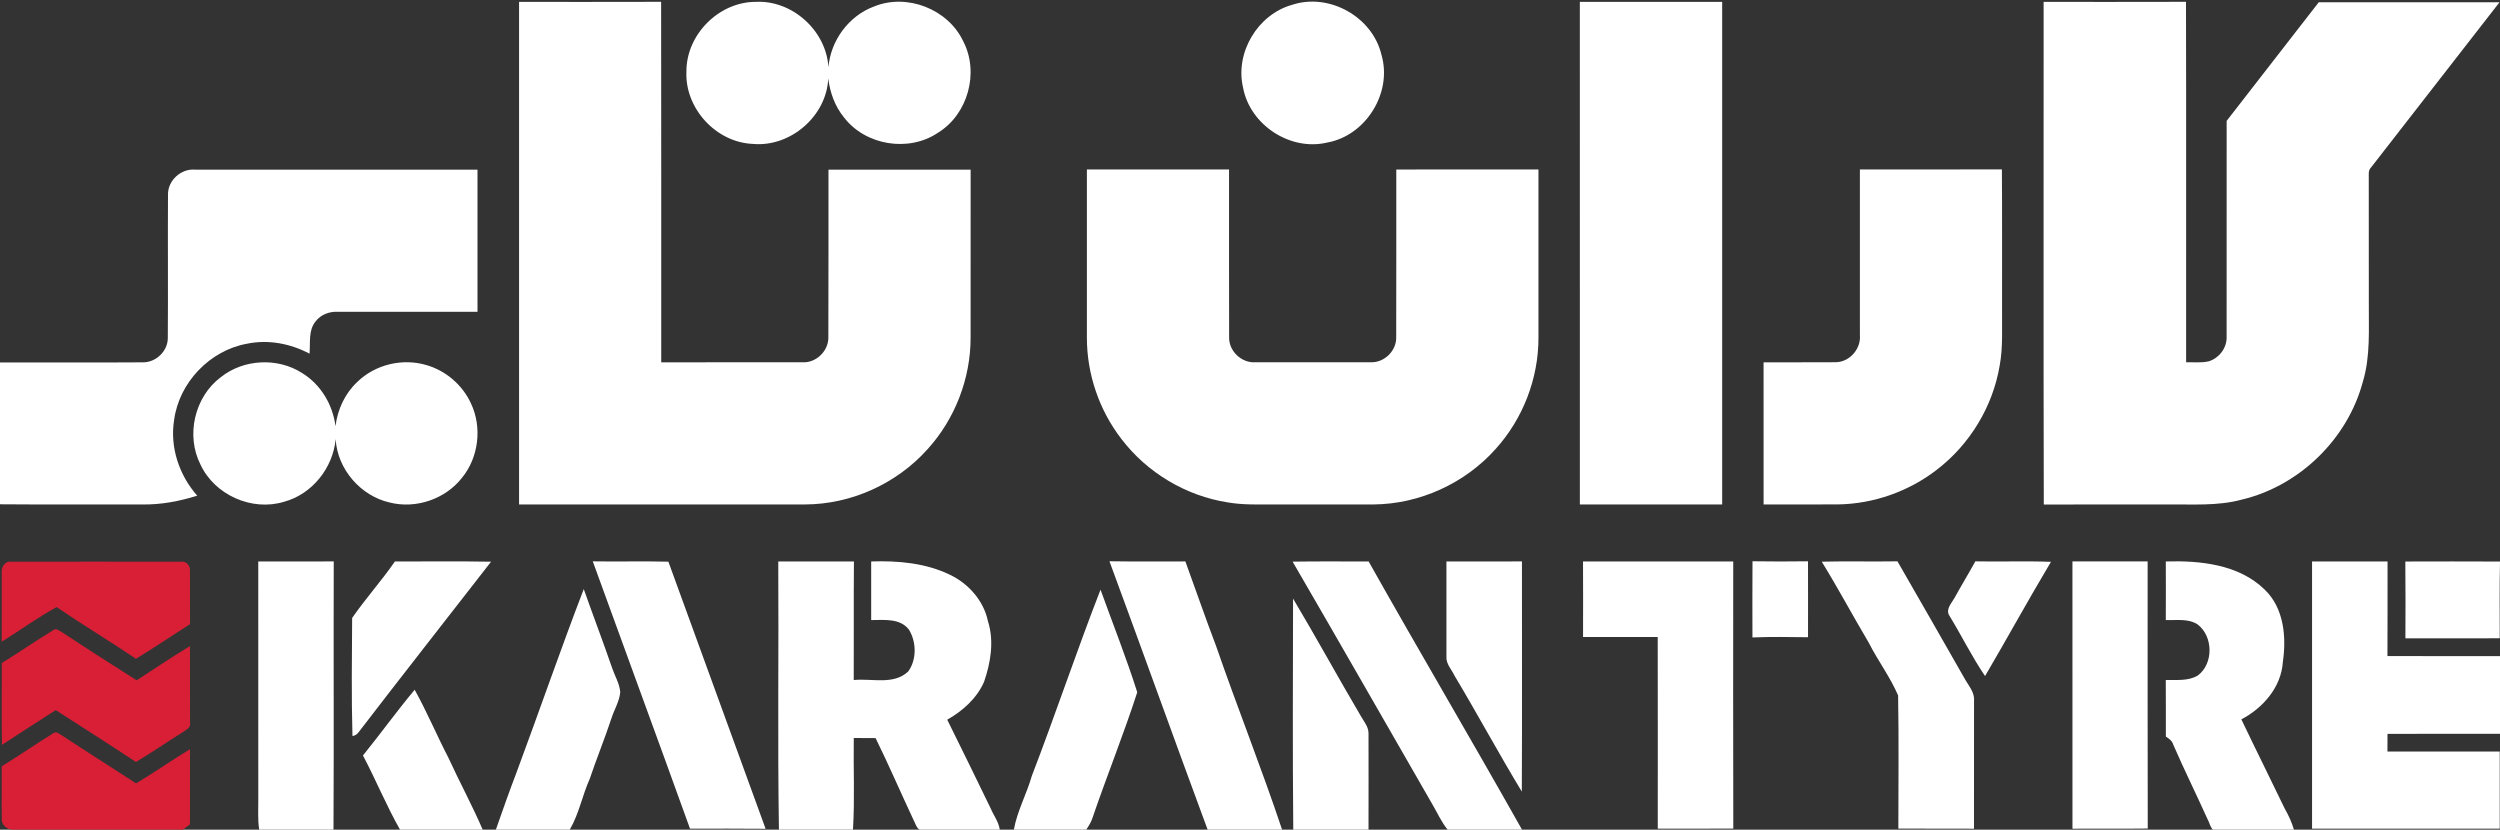 <?xml version="1.0" encoding="UTF-8"?>
<svg xmlns="http://www.w3.org/2000/svg" width="910pt" height="302pt" viewBox="0 0 910 302" version="1.1">
  <rect x="0" y="0" width="910" height="302" fill="#333333" stroke="none"/>
  <g id="#ffffffff">
    <path fill="#ffffff" opacity="1.00" d=" M 188.94 0.69 C 206.17 0.67 223.41 0.73 240.65 0.66 C 240.74 44.40 240.66 88.14 240.69 131.88 C 257.80 131.87 274.92 131.88 292.03 131.87 C 296.96 132.19 301.50 127.89 301.52 122.96 C 301.62 102.56 301.53 82.16 301.57 61.76 C 318.81 61.75 336.06 61.75 353.31 61.76 C 353.31 82.16 353.32 102.56 353.30 122.96 C 353.30 137.80 347.61 152.54 337.62 163.52 C 326.42 176.05 309.84 183.59 293.01 183.62 C 258.32 183.62 223.63 183.62 188.94 183.62 C 188.93 122.65 188.94 61.67 188.94 0.69 Z"></path>
    <path fill="#ffffff" opacity="1.00" d=" M 249.86 25.97 C 249.81 12.61 261.64 0.70 275.01 0.68 C 288.38 -0.06 300.80 11.20 301.55 24.53 C 302.33 14.80 308.91 5.81 318.08 2.39 C 330.11 -2.56 345.15 3.31 350.64 15.09 C 356.53 26.44 352.30 41.68 341.39 48.34 C 330.74 55.51 315.02 52.94 307.22 42.74 C 303.90 38.73 302.13 33.67 301.48 28.55 C 300.89 42.28 287.67 53.66 274.02 52.38 C 260.61 51.83 249.21 39.39 249.86 25.97 Z"></path>
    <path fill="#ffffff" opacity="1.00" d=" M 470.45 1.72 C 483.89 -2.66 499.59 6.17 502.84 19.91 C 506.92 33.69 497.21 49.37 483.09 51.89 C 469.66 55.08 455.07 45.52 452.50 32.01 C 449.43 19.22 457.79 5.18 470.45 1.72 Z"></path>
    <path fill="#ffffff" opacity="1.00" d=" M 575.06 0.69 C 592.33 0.69 609.60 0.69 626.87 0.69 C 626.87 61.67 626.88 122.65 626.87 183.63 C 609.60 183.62 592.34 183.62 575.07 183.63 C 575.05 122.65 575.07 61.67 575.06 0.69 Z"></path>
    <path fill="#ffffff" opacity="1.00" d=" M 743.88 0.69 C 761.15 0.67 778.42 0.73 795.70 0.66 C 795.82 44.39 795.71 88.13 795.75 131.87 C 798.49 131.80 801.29 132.15 803.99 131.51 C 807.68 130.40 810.50 126.79 810.49 122.89 C 810.52 96.60 810.49 70.30 810.50 44.00 C 821.67 29.60 832.88 15.23 844.03 0.82 C 865.96 0.80 887.89 0.81 909.83 0.82 C 894.23 20.89 878.61 40.94 863.02 61.01 C 861.93 62.07 862.29 63.64 862.23 64.99 C 862.27 80.02 862.23 95.04 862.25 110.07 C 862.16 119.70 862.91 129.56 860.09 138.92 C 854.54 159.82 836.97 176.90 815.93 181.88 C 807.13 184.25 797.98 183.52 788.98 183.62 C 773.97 183.65 758.95 183.57 743.94 183.66 C 743.79 122.67 743.91 61.68 743.88 0.69 Z"></path>
    <path fill="#ffffff" opacity="1.00" d=" M 61.15 70.90 C 61.02 65.73 65.88 61.28 71.03 61.75 C 105.29 61.76 139.55 61.75 173.81 61.75 C 173.81 79.00 173.81 96.25 173.81 113.49 C 156.85 113.50 139.89 113.50 122.93 113.49 C 119.90 113.34 116.76 114.51 114.89 116.97 C 112.17 120.26 113.02 124.80 112.67 128.74 C 105.75 125.06 97.62 123.50 89.88 125.12 C 76.38 127.56 65.19 139.24 63.38 152.86 C 61.78 162.74 65.20 172.99 71.79 180.42 C 65.39 182.44 58.72 183.71 51.99 183.63 C 34.66 183.58 17.33 183.71 0.00 183.56 L 0.00 131.94 C 17.35 131.89 34.70 132.01 52.05 131.89 C 56.74 131.93 61.05 127.85 61.08 123.13 C 61.22 105.72 61.04 88.31 61.15 70.90 Z"></path>
    <path fill="#ffffff" opacity="1.00" d=" M 395.63 61.69 C 412.88 61.69 430.12 61.69 447.37 61.69 C 447.39 82.09 447.33 102.50 447.40 122.90 C 447.35 127.89 452.01 132.21 456.98 131.87 C 470.99 131.87 485.01 131.89 499.03 131.86 C 503.86 132.03 508.26 127.75 508.22 122.91 C 508.29 102.51 508.23 82.10 508.25 61.70 C 525.50 61.68 542.75 61.69 560.00 61.69 C 560.00 82.13 560.00 102.58 560.00 123.02 C 560.01 137.80 554.33 152.48 544.40 163.44 C 533.26 175.94 516.77 183.48 500.02 183.62 C 488.00 183.64 475.97 183.62 463.94 183.62 C 458.26 183.60 452.54 183.86 446.91 182.87 C 431.68 180.51 417.53 172.04 408.20 159.79 C 400.12 149.34 395.63 136.19 395.63 122.99 C 395.63 102.56 395.62 82.12 395.63 61.69 Z"></path>
    <path fill="#ffffff" opacity="1.00" d=" M 677.00 61.69 C 694.23 61.66 711.46 61.74 728.69 61.65 C 728.82 78.77 728.71 95.90 728.75 113.02 C 728.67 119.70 729.12 126.45 727.88 133.07 C 725.39 147.99 717.01 161.80 704.99 170.99 C 694.76 178.92 681.93 183.42 668.98 183.61 C 659.97 183.65 650.96 183.61 641.95 183.63 C 641.92 166.38 641.94 149.13 641.94 131.88 C 650.65 131.84 659.36 131.93 668.07 131.85 C 673.16 131.89 677.47 127.02 677.00 121.98 C 677.00 101.88 677.00 81.79 677.00 61.69 Z"></path>
    <path fill="#ffffff" opacity="1.00" d=" M 80.37 137.30 C 88.65 130.68 101.08 130.05 109.99 135.80 C 116.76 139.94 121.14 147.32 122.12 155.14 C 122.86 149.09 125.54 143.25 130.02 139.06 C 136.50 132.69 146.48 130.29 155.18 132.88 C 162.30 134.90 168.40 140.18 171.46 146.91 C 175.55 155.60 174.24 166.53 168.13 173.96 C 162.07 181.69 151.39 185.32 141.87 182.92 C 131.25 180.52 122.80 170.75 122.18 159.84 C 121.21 170.30 113.67 179.84 103.45 182.63 C 91.76 186.24 78.14 180.20 72.98 169.11 C 67.57 158.49 70.82 144.44 80.37 137.30 Z"></path>
    <path fill="#ffffff" opacity="1.00" d=" M 94.01 204.37 C 103.17 204.36 112.32 204.37 121.48 204.36 C 121.38 236.91 121.56 269.46 121.39 302.00 L 94.35 302.00 C 93.78 298.35 94.05 294.64 94.02 290.96 C 94.02 262.10 94.04 233.23 94.01 204.37 Z"></path>
    <path fill="#ffffff" opacity="1.00" d=" M 143.75 204.37 C 155.41 204.43 167.09 204.24 178.75 204.46 C 162.67 225.16 146.46 245.77 130.50 266.57 C 129.97 267.32 129.23 267.77 128.30 267.92 C 127.89 253.60 128.09 239.25 128.18 224.94 C 133.03 217.89 138.88 211.45 143.75 204.37 Z"></path>
    <path fill="#ffffff" opacity="1.00" d=" M 215.77 204.33 C 224.94 204.48 234.12 204.22 243.29 204.45 C 255.05 236.86 266.94 269.28 278.68 301.68 C 269.50 301.58 260.33 301.64 251.16 301.64 C 239.47 269.14 227.53 236.81 215.77 204.33 Z"></path>
    <path fill="#ffffff" opacity="1.00" d=" M 283.29 204.37 C 292.47 204.37 301.65 204.35 310.83 204.38 C 310.70 218.76 310.84 233.15 310.76 247.53 C 317.32 246.85 325.33 249.47 330.62 244.38 C 333.73 240.05 333.60 233.69 330.87 229.21 C 327.62 224.95 321.82 225.70 317.11 225.71 C 317.11 218.60 317.11 211.48 317.11 204.37 C 326.82 204.05 336.89 204.91 345.75 209.20 C 352.55 212.43 358.07 218.68 359.62 226.14 C 361.92 233.38 360.61 241.18 358.19 248.21 C 355.52 254.25 350.44 258.76 344.79 261.97 C 350.12 272.65 355.31 283.41 360.55 294.14 C 361.65 296.77 363.50 299.11 363.93 302.00 L 337.04 302.00 C 333.80 303.10 333.50 300.15 332.48 298.37 C 327.85 288.49 323.53 278.47 318.72 268.67 C 316.07 268.65 313.42 268.64 310.77 268.63 C 310.60 279.75 311.16 290.90 310.48 302.00 L 283.53 302.00 C 283.02 269.47 283.49 236.91 283.29 204.37 Z"></path>
    <path fill="#ffffff" opacity="1.00" d=" M 403.84 204.30 C 413.05 204.44 422.26 204.35 431.48 204.36 C 435.22 214.62 438.77 224.95 442.66 235.16 C 450.39 257.54 459.19 279.55 466.68 302.00 L 439.58 302.00 C 427.54 269.49 415.86 236.83 403.84 204.30 Z"></path>
    <path fill="#ffffff" opacity="1.00" d=" M 470.51 204.44 C 479.73 204.29 488.96 204.39 498.19 204.38 C 516.56 237.05 535.64 269.33 554.01 302.00 L 526.94 302.00 C 524.73 299.29 523.31 296.10 521.57 293.10 C 504.55 263.55 487.65 233.92 470.51 204.44 Z"></path>
    <path fill="#ffffff" opacity="1.00" d=" M 526.50 204.37 C 535.66 204.36 544.82 204.38 553.99 204.36 C 553.97 232.28 554.08 260.21 553.94 288.14 C 545.50 274.23 537.79 259.88 529.43 245.92 C 528.37 243.65 526.31 241.65 526.50 238.98 C 526.49 227.44 526.51 215.91 526.50 204.37 Z"></path>
    <path fill="#ffffff" opacity="1.00" d=" M 576.22 204.38 C 594.44 204.36 612.67 204.37 630.90 204.37 C 630.87 236.79 630.84 269.20 630.92 301.61 C 621.75 301.66 612.59 301.61 603.43 301.64 C 603.43 278.38 603.46 255.13 603.41 231.88 C 594.35 231.88 585.29 231.89 576.23 231.87 C 576.25 222.71 576.27 213.54 576.22 204.38 Z"></path>
    <path fill="#ffffff" opacity="1.00" d=" M 637.91 204.30 C 644.64 204.41 651.38 204.40 658.11 204.31 C 658.15 213.52 658.13 222.73 658.12 231.95 C 651.38 231.88 644.62 231.74 637.89 232.03 C 637.88 222.79 637.84 213.55 637.91 204.30 Z"></path>
    <path fill="#ffffff" opacity="1.00" d=" M 663.11 204.45 C 672.29 204.22 681.48 204.48 690.67 204.32 C 698.80 218.50 706.98 232.64 715.04 246.86 C 716.42 249.42 718.76 251.83 718.55 254.94 C 718.51 270.51 718.54 286.08 718.53 301.65 C 709.35 301.60 700.18 301.66 691.00 301.61 C 691.01 285.45 691.20 269.28 690.91 253.13 C 688.01 246.40 683.54 240.48 680.23 233.95 C 674.43 224.18 669.08 214.12 663.11 204.45 Z"></path>
    <path fill="#ffffff" opacity="1.00" d=" M 719.03 204.33 C 728.20 204.52 737.39 204.15 746.55 204.51 C 738.35 218.25 730.65 232.28 722.56 246.09 C 717.77 239.05 714.02 231.36 709.58 224.10 C 708.09 221.79 710.41 219.54 711.46 217.61 C 713.91 213.14 716.57 208.79 719.03 204.33 Z"></path>
    <path fill="#ffffff" opacity="1.00" d=" M 754.37 204.35 C 763.49 204.38 772.62 204.37 781.74 204.36 C 781.77 236.77 781.68 269.18 781.78 301.59 C 772.65 301.70 763.51 301.58 754.38 301.65 C 754.36 269.22 754.37 236.79 754.37 204.35 Z"></path>
    <path fill="#ffffff" opacity="1.00" d=" M 788.35 204.37 C 800.85 204.00 814.96 205.42 824.35 214.62 C 831.38 221.37 832.29 231.88 830.95 241.02 C 830.36 250.17 823.69 257.74 815.85 261.85 C 821.04 272.74 826.45 283.53 831.68 294.41 C 833.04 296.82 834.23 299.32 834.99 302.00 L 808.90 302.00 C 804.77 303.77 804.76 300.38 803.62 298.34 C 799.52 289.23 795.07 280.28 791.09 271.11 C 790.69 269.70 789.53 268.85 788.37 268.11 C 788.35 261.25 788.41 254.39 788.34 247.53 C 792.24 247.42 796.52 247.99 800.02 245.87 C 805.83 241.52 805.61 231.47 799.82 227.21 C 796.40 225.08 792.16 225.84 788.35 225.70 C 788.39 218.59 788.38 211.48 788.35 204.37 Z"></path>
    <path fill="#ffffff" opacity="1.00" d=" M 841.59 204.37 C 850.75 204.36 859.91 204.37 869.07 204.37 C 869.04 215.85 869.11 227.33 869.03 238.81 C 882.68 238.86 896.34 238.80 910.00 238.84 L 910.00 267.10 C 896.35 267.12 882.70 267.08 869.05 267.12 C 869.04 269.26 869.04 271.40 869.03 273.55 C 882.65 273.57 896.27 273.55 909.90 273.56 C 909.88 282.92 909.88 292.27 909.90 301.63 C 887.13 301.63 864.36 301.63 841.59 301.63 C 841.58 269.21 841.59 236.79 841.59 204.37 Z"></path>
    <path fill="#ffffff" opacity="1.00" d=" M 875.54 204.39 C 887.03 204.35 898.51 204.35 910.00 204.40 L 910.00 204.75 C 909.76 213.94 909.94 223.14 909.90 232.34 C 898.45 232.35 887.01 232.34 875.57 232.35 C 875.59 223.03 875.65 213.71 875.54 204.39 Z"></path>
    <path fill="#ffffff" opacity="1.00" d=" M 188.08 281.00 C 196.32 258.85 204.01 236.49 212.49 214.43 C 215.88 224.06 219.53 233.59 222.85 243.25 C 223.84 246.15 225.53 248.86 225.77 251.98 C 225.45 255.35 223.58 258.28 222.57 261.46 C 220.12 268.86 217.17 276.08 214.68 283.46 C 211.95 289.53 210.77 296.23 207.39 302.00 L 180.49 302.00 C 182.95 294.98 185.42 287.95 188.08 281.00 Z"></path>
    <path fill="#ffffff" opacity="1.00" d=" M 375.59 282.42 C 384.23 259.94 391.86 237.07 400.59 214.64 C 405.08 227.07 409.96 239.38 413.96 251.98 C 408.99 267.35 402.92 282.34 397.70 297.62 C 397.20 299.20 396.32 300.63 395.39 302.00 L 369.04 302.00 C 370.26 295.20 373.70 289.04 375.59 282.42 Z"></path>
    <path fill="#ffffff" opacity="1.00" d=" M 470.67 217.89 C 479.09 232.00 486.96 246.42 495.30 260.57 C 496.42 262.61 498.19 264.53 498.14 267.00 C 498.18 278.66 498.15 290.33 498.14 302.00 L 470.75 302.00 C 470.48 273.97 470.63 245.93 470.67 217.89 Z"></path>
    <path fill="#ffffff" opacity="1.00" d=" M 132.12 274.99 C 138.50 267.10 144.44 258.86 150.94 251.07 C 155.40 259.10 158.96 267.60 163.19 275.76 C 167.23 284.57 171.86 293.10 175.70 302.00 L 145.61 302.00 C 140.64 293.26 136.83 283.89 132.12 274.99 Z"></path>
  </g>
  <g id="#d81f36ff">
    <path fill="#d81f36" opacity="1.00" d=" M 0.63 208.04 C 0.53 206.29 1.97 204.18 3.89 204.45 C 24.60 204.43 45.32 204.42 66.03 204.46 C 67.98 204.17 69.37 206.15 69.15 207.95 C 69.20 214.37 69.11 220.78 69.17 227.20 C 62.59 231.35 56.16 235.76 49.49 239.79 C 39.97 233.37 30.11 227.46 20.62 220.98 C 13.70 224.75 7.32 229.44 0.62 233.59 C 0.65 225.07 0.60 216.55 0.63 208.04 Z"></path>
    <path fill="#d81f36" opacity="1.00" d=" M 19.42 229.36 C 20.55 228.44 21.72 229.75 22.71 230.22 C 31.65 236.13 40.70 241.89 49.74 247.64 C 56.18 243.44 62.58 239.16 69.15 235.16 C 69.15 244.46 69.15 253.77 69.17 263.07 C 69.61 264.83 67.82 265.60 66.67 266.41 C 60.90 269.99 55.33 273.89 49.49 277.36 C 39.82 270.97 30.03 264.75 20.28 258.48 C 13.73 262.65 7.22 266.88 0.72 271.13 C 0.52 261.20 0.66 251.27 0.65 241.34 C 6.98 237.47 13.07 233.20 19.42 229.36 Z"></path>
    <path fill="#d81f36" opacity="1.00" d=" M 0.62 278.95 C 6.87 275.08 12.93 270.90 19.18 267.04 C 20.49 265.82 21.84 267.43 23.00 267.99 C 31.79 273.79 40.70 279.40 49.53 285.14 C 56.20 281.21 62.51 276.69 69.16 272.71 C 69.15 281.83 69.16 290.94 69.15 300.06 C 68.50 300.54 67.21 301.51 66.57 302.00 L 4.44 302.00 C 2.40 301.79 0.42 300.13 0.65 297.96 C 0.53 291.62 0.69 285.28 0.62 278.95 Z"></path>
  </g>
</svg>
